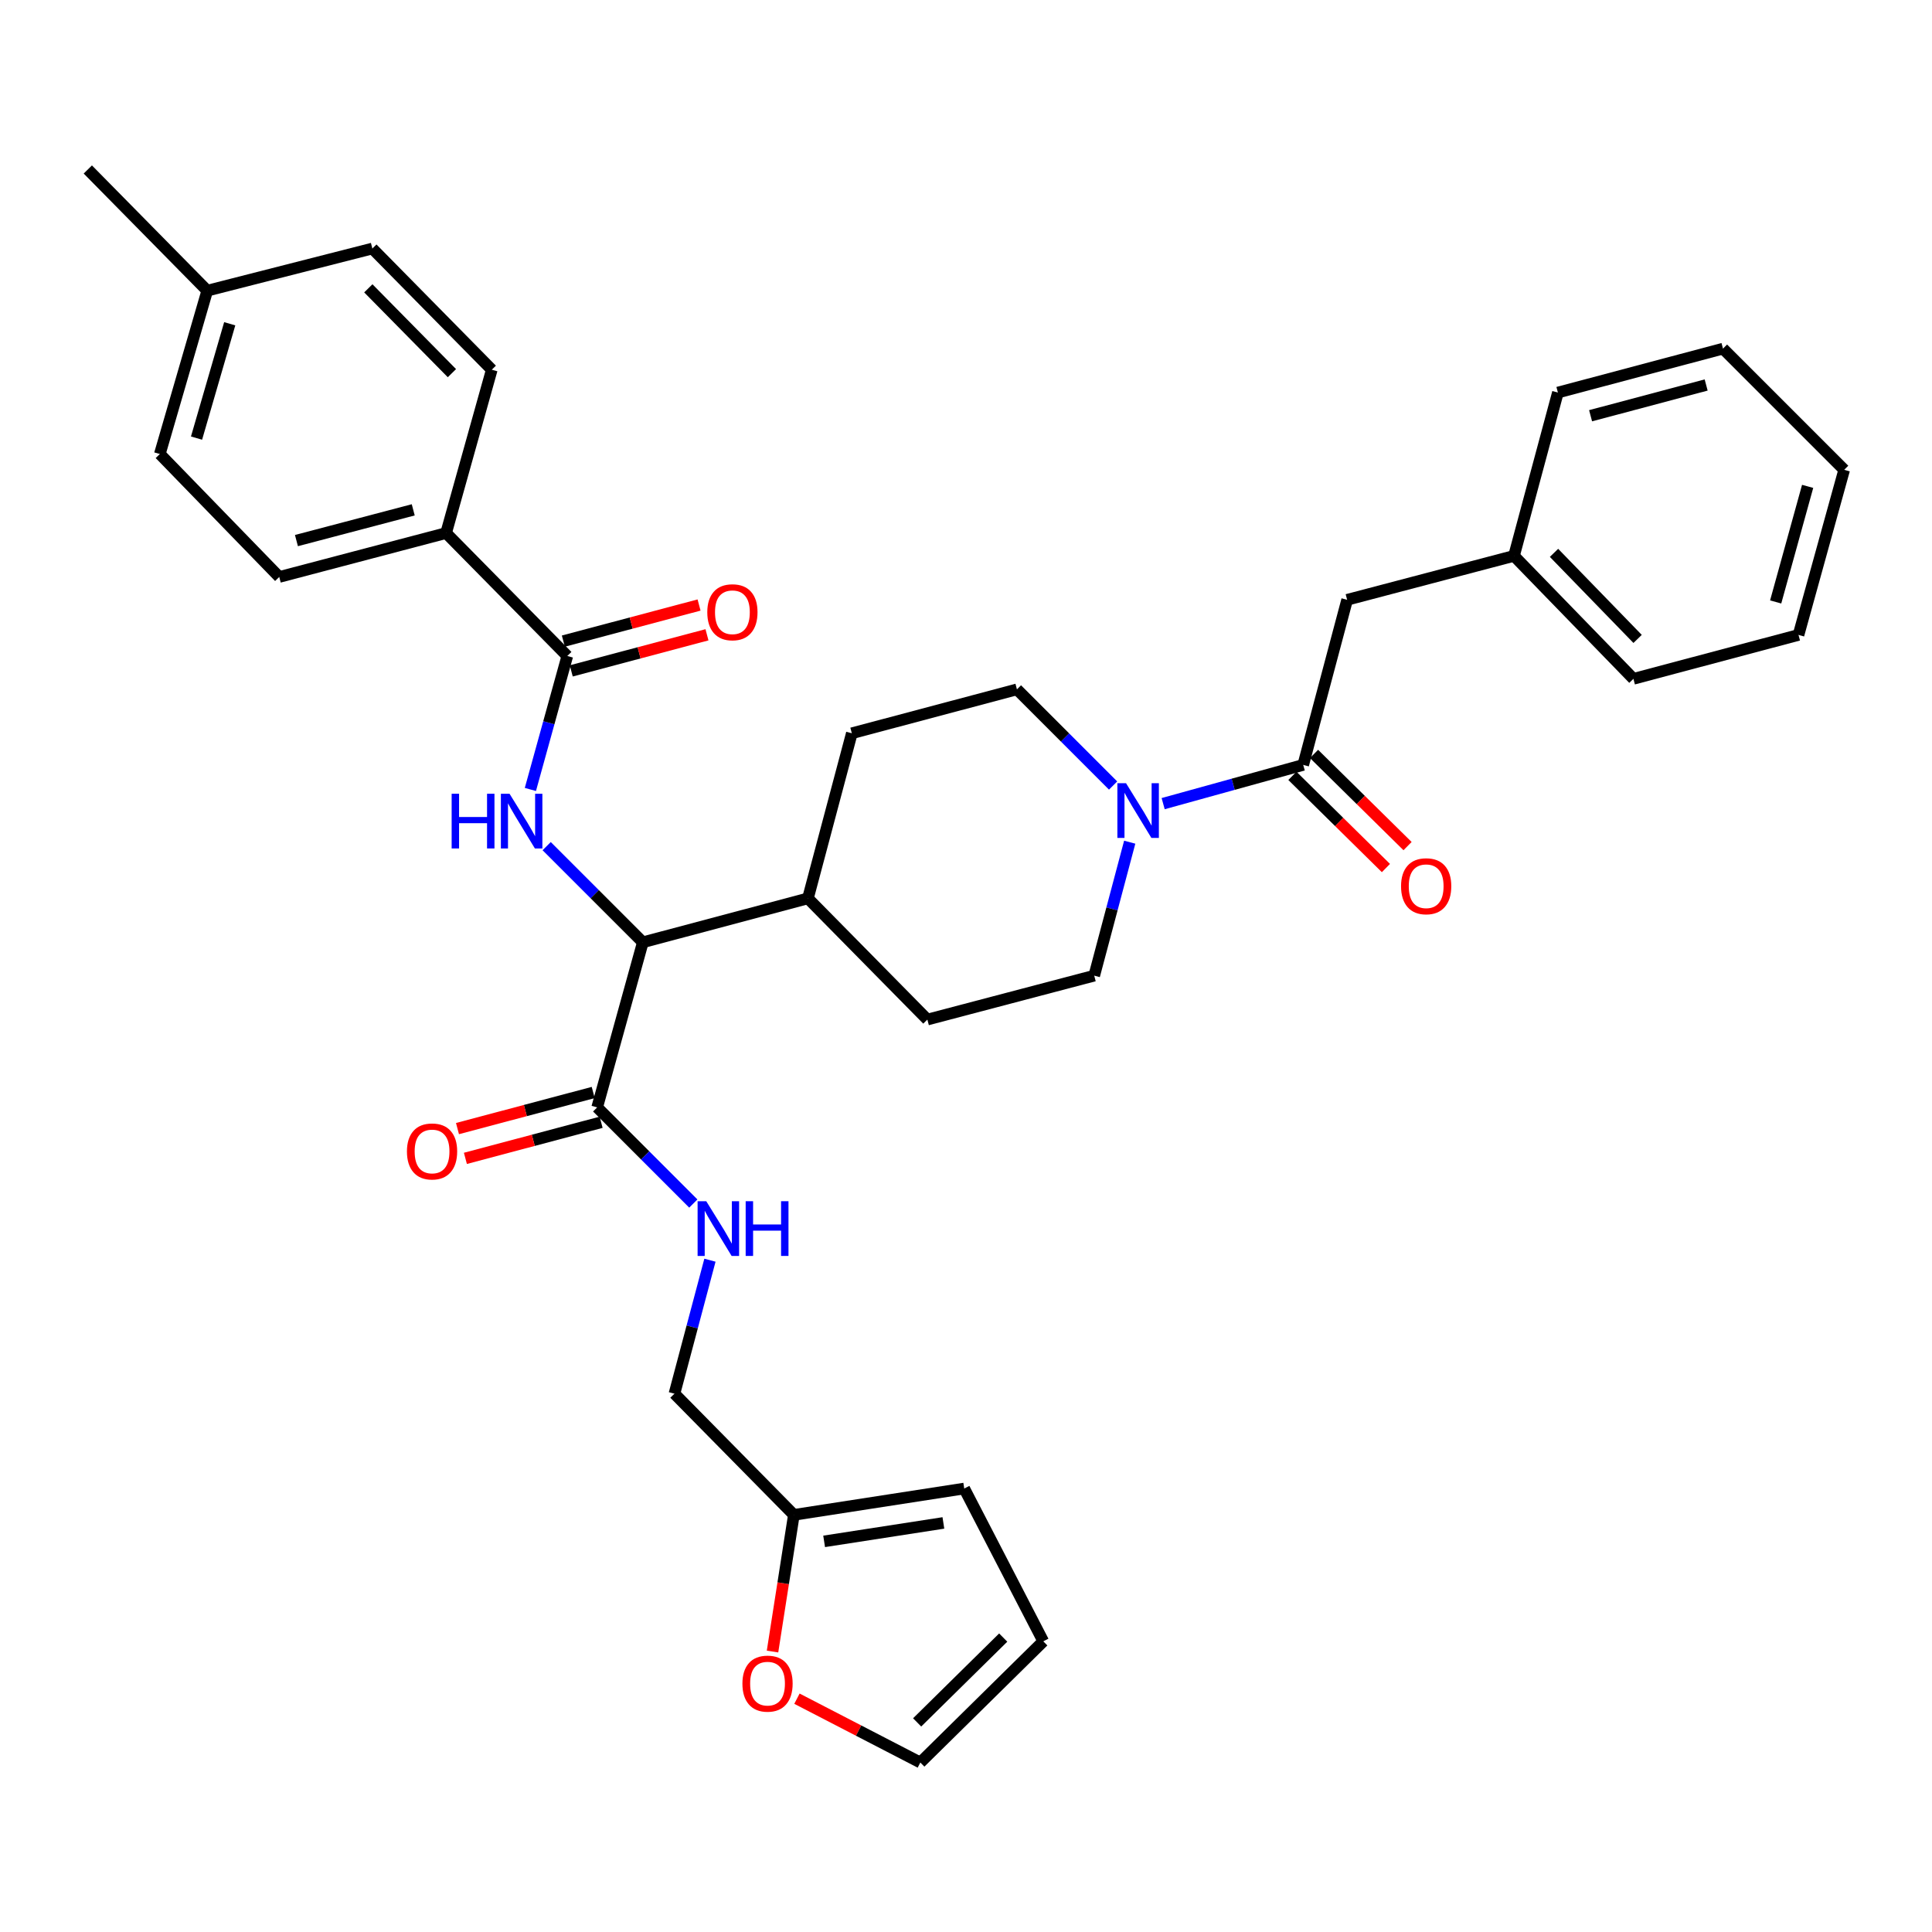 <?xml version='1.0' encoding='iso-8859-1'?>
<svg version='1.1' baseProfile='full'
              xmlns='http://www.w3.org/2000/svg'
                      xmlns:rdkit='http://www.rdkit.org/xml'
                      xmlns:xlink='http://www.w3.org/1999/xlink'
                  xml:space='preserve'
width='1000px' height='1000px' viewBox='0 0 1000 1000'>
<!-- END OF HEADER -->
<rect style='opacity:1.0;fill:#FFFFFF;stroke:none' width='1000' height='1000' x='0' y='0'> </rect>
<path class='bond-0' d='M 697.278,310.456 L 783.642,287.722' style='fill:none;fill-rule:evenodd;stroke:#000000;stroke-width:6px;stroke-linecap:butt;stroke-linejoin:miter;stroke-opacity:1' />
<path class='bond-1' d='M 697.278,310.456 L 674.544,395.908' style='fill:none;fill-rule:evenodd;stroke:#000000;stroke-width:6px;stroke-linecap:butt;stroke-linejoin:miter;stroke-opacity:1' />
<path class='bond-2' d='M 584.739,435.916 L 575.554,470.456' style='fill:none;fill-rule:evenodd;stroke:#0000FF;stroke-width:6px;stroke-linecap:butt;stroke-linejoin:miter;stroke-opacity:1' />
<path class='bond-2' d='M 575.554,470.456 L 566.368,504.997' style='fill:none;fill-rule:evenodd;stroke:#000000;stroke-width:6px;stroke-linecap:butt;stroke-linejoin:miter;stroke-opacity:1' />
<path class='bond-3' d='M 602.049,415.961 L 638.297,405.935' style='fill:none;fill-rule:evenodd;stroke:#0000FF;stroke-width:6px;stroke-linecap:butt;stroke-linejoin:miter;stroke-opacity:1' />
<path class='bond-3' d='M 638.297,405.935 L 674.544,395.908' style='fill:none;fill-rule:evenodd;stroke:#000000;stroke-width:6px;stroke-linecap:butt;stroke-linejoin:miter;stroke-opacity:1' />
<path class='bond-4' d='M 576.135,406.588 L 551.251,381.703' style='fill:none;fill-rule:evenodd;stroke:#0000FF;stroke-width:6px;stroke-linecap:butt;stroke-linejoin:miter;stroke-opacity:1' />
<path class='bond-4' d='M 551.251,381.703 L 526.366,356.819' style='fill:none;fill-rule:evenodd;stroke:#000000;stroke-width:6px;stroke-linecap:butt;stroke-linejoin:miter;stroke-opacity:1' />
<path class='bond-5' d='M 668.947,401.587 L 693.15,425.442' style='fill:none;fill-rule:evenodd;stroke:#000000;stroke-width:6px;stroke-linecap:butt;stroke-linejoin:miter;stroke-opacity:1' />
<path class='bond-5' d='M 693.15,425.442 L 717.352,449.298' style='fill:none;fill-rule:evenodd;stroke:#FF0000;stroke-width:6px;stroke-linecap:butt;stroke-linejoin:miter;stroke-opacity:1' />
<path class='bond-5' d='M 680.142,390.229 L 704.344,414.084' style='fill:none;fill-rule:evenodd;stroke:#000000;stroke-width:6px;stroke-linecap:butt;stroke-linejoin:miter;stroke-opacity:1' />
<path class='bond-5' d='M 704.344,414.084 L 728.547,437.94' style='fill:none;fill-rule:evenodd;stroke:#FF0000;stroke-width:6px;stroke-linecap:butt;stroke-linejoin:miter;stroke-opacity:1' />
<path class='bond-6' d='M 783.642,287.722 L 845.456,351.361' style='fill:none;fill-rule:evenodd;stroke:#000000;stroke-width:6px;stroke-linecap:butt;stroke-linejoin:miter;stroke-opacity:1' />
<path class='bond-6' d='M 804.354,286.157 L 847.624,330.704' style='fill:none;fill-rule:evenodd;stroke:#000000;stroke-width:6px;stroke-linecap:butt;stroke-linejoin:miter;stroke-opacity:1' />
<path class='bond-7' d='M 783.642,287.722 L 806.367,203.183' style='fill:none;fill-rule:evenodd;stroke:#000000;stroke-width:6px;stroke-linecap:butt;stroke-linejoin:miter;stroke-opacity:1' />
<path class='bond-8' d='M 845.456,351.361 L 930.908,328.636' style='fill:none;fill-rule:evenodd;stroke:#000000;stroke-width:6px;stroke-linecap:butt;stroke-linejoin:miter;stroke-opacity:1' />
<path class='bond-9' d='M 412.498,879.239 L 444.43,895.757' style='fill:none;fill-rule:evenodd;stroke:#FF0000;stroke-width:6px;stroke-linecap:butt;stroke-linejoin:miter;stroke-opacity:1' />
<path class='bond-9' d='M 444.43,895.757 L 476.362,912.276' style='fill:none;fill-rule:evenodd;stroke:#000000;stroke-width:6px;stroke-linecap:butt;stroke-linejoin:miter;stroke-opacity:1' />
<path class='bond-10' d='M 399.855,854.834 L 405.381,819.464' style='fill:none;fill-rule:evenodd;stroke:#FF0000;stroke-width:6px;stroke-linecap:butt;stroke-linejoin:miter;stroke-opacity:1' />
<path class='bond-10' d='M 405.381,819.464 L 410.907,784.094' style='fill:none;fill-rule:evenodd;stroke:#000000;stroke-width:6px;stroke-linecap:butt;stroke-linejoin:miter;stroke-opacity:1' />
<path class='bond-11' d='M 307.043,565.475 L 271.918,574.815' style='fill:none;fill-rule:evenodd;stroke:#000000;stroke-width:6px;stroke-linecap:butt;stroke-linejoin:miter;stroke-opacity:1' />
<path class='bond-11' d='M 271.918,574.815 L 236.793,584.155' style='fill:none;fill-rule:evenodd;stroke:#FF0000;stroke-width:6px;stroke-linecap:butt;stroke-linejoin:miter;stroke-opacity:1' />
<path class='bond-11' d='M 311.141,580.887 L 276.016,590.227' style='fill:none;fill-rule:evenodd;stroke:#000000;stroke-width:6px;stroke-linecap:butt;stroke-linejoin:miter;stroke-opacity:1' />
<path class='bond-11' d='M 276.016,590.227 L 240.891,599.567' style='fill:none;fill-rule:evenodd;stroke:#FF0000;stroke-width:6px;stroke-linecap:butt;stroke-linejoin:miter;stroke-opacity:1' />
<path class='bond-12' d='M 309.092,573.181 L 333.976,598.065' style='fill:none;fill-rule:evenodd;stroke:#000000;stroke-width:6px;stroke-linecap:butt;stroke-linejoin:miter;stroke-opacity:1' />
<path class='bond-12' d='M 333.976,598.065 L 358.861,622.95' style='fill:none;fill-rule:evenodd;stroke:#0000FF;stroke-width:6px;stroke-linecap:butt;stroke-linejoin:miter;stroke-opacity:1' />
<path class='bond-13' d='M 309.092,573.181 L 332.729,487.729' style='fill:none;fill-rule:evenodd;stroke:#000000;stroke-width:6px;stroke-linecap:butt;stroke-linejoin:miter;stroke-opacity:1' />
<path class='bond-14' d='M 367.465,652.278 L 358.279,686.823' style='fill:none;fill-rule:evenodd;stroke:#0000FF;stroke-width:6px;stroke-linecap:butt;stroke-linejoin:miter;stroke-opacity:1' />
<path class='bond-14' d='M 358.279,686.823 L 349.093,721.368' style='fill:none;fill-rule:evenodd;stroke:#000000;stroke-width:6px;stroke-linecap:butt;stroke-linejoin:miter;stroke-opacity:1' />
<path class='bond-15' d='M 476.362,912.276 L 540.001,849.549' style='fill:none;fill-rule:evenodd;stroke:#000000;stroke-width:6px;stroke-linecap:butt;stroke-linejoin:miter;stroke-opacity:1' />
<path class='bond-15' d='M 474.713,891.509 L 519.261,847.601' style='fill:none;fill-rule:evenodd;stroke:#000000;stroke-width:6px;stroke-linecap:butt;stroke-linejoin:miter;stroke-opacity:1' />
<path class='bond-16' d='M 230.905,275.903 L 144.541,298.637' style='fill:none;fill-rule:evenodd;stroke:#000000;stroke-width:6px;stroke-linecap:butt;stroke-linejoin:miter;stroke-opacity:1' />
<path class='bond-16' d='M 213.891,263.892 L 153.436,279.805' style='fill:none;fill-rule:evenodd;stroke:#000000;stroke-width:6px;stroke-linecap:butt;stroke-linejoin:miter;stroke-opacity:1' />
<path class='bond-17' d='M 230.905,275.903 L 254.543,191.364' style='fill:none;fill-rule:evenodd;stroke:#000000;stroke-width:6px;stroke-linecap:butt;stroke-linejoin:miter;stroke-opacity:1' />
<path class='bond-18' d='M 230.905,275.903 L 293.632,339.542' style='fill:none;fill-rule:evenodd;stroke:#000000;stroke-width:6px;stroke-linecap:butt;stroke-linejoin:miter;stroke-opacity:1' />
<path class='bond-19' d='M 274.524,408.626 L 284.078,374.084' style='fill:none;fill-rule:evenodd;stroke:#0000FF;stroke-width:6px;stroke-linecap:butt;stroke-linejoin:miter;stroke-opacity:1' />
<path class='bond-19' d='M 284.078,374.084 L 293.632,339.542' style='fill:none;fill-rule:evenodd;stroke:#000000;stroke-width:6px;stroke-linecap:butt;stroke-linejoin:miter;stroke-opacity:1' />
<path class='bond-20' d='M 282.952,437.959 L 307.841,462.844' style='fill:none;fill-rule:evenodd;stroke:#0000FF;stroke-width:6px;stroke-linecap:butt;stroke-linejoin:miter;stroke-opacity:1' />
<path class='bond-20' d='M 307.841,462.844 L 332.729,487.729' style='fill:none;fill-rule:evenodd;stroke:#000000;stroke-width:6px;stroke-linecap:butt;stroke-linejoin:miter;stroke-opacity:1' />
<path class='bond-21' d='M 295.681,347.248 L 330.806,337.908' style='fill:none;fill-rule:evenodd;stroke:#000000;stroke-width:6px;stroke-linecap:butt;stroke-linejoin:miter;stroke-opacity:1' />
<path class='bond-21' d='M 330.806,337.908 L 365.93,328.568' style='fill:none;fill-rule:evenodd;stroke:#FF0000;stroke-width:6px;stroke-linecap:butt;stroke-linejoin:miter;stroke-opacity:1' />
<path class='bond-21' d='M 291.583,331.837 L 326.707,322.496' style='fill:none;fill-rule:evenodd;stroke:#000000;stroke-width:6px;stroke-linecap:butt;stroke-linejoin:miter;stroke-opacity:1' />
<path class='bond-21' d='M 326.707,322.496 L 361.832,313.156' style='fill:none;fill-rule:evenodd;stroke:#FF0000;stroke-width:6px;stroke-linecap:butt;stroke-linejoin:miter;stroke-opacity:1' />
<path class='bond-22' d='M 144.541,298.637 L 82.727,234.998' style='fill:none;fill-rule:evenodd;stroke:#000000;stroke-width:6px;stroke-linecap:butt;stroke-linejoin:miter;stroke-opacity:1' />
<path class='bond-23' d='M 480.004,527.731 L 566.368,504.997' style='fill:none;fill-rule:evenodd;stroke:#000000;stroke-width:6px;stroke-linecap:butt;stroke-linejoin:miter;stroke-opacity:1' />
<path class='bond-24' d='M 480.004,527.731 L 418.181,464.995' style='fill:none;fill-rule:evenodd;stroke:#000000;stroke-width:6px;stroke-linecap:butt;stroke-linejoin:miter;stroke-opacity:1' />
<path class='bond-25' d='M 418.181,464.995 L 440.906,379.544' style='fill:none;fill-rule:evenodd;stroke:#000000;stroke-width:6px;stroke-linecap:butt;stroke-linejoin:miter;stroke-opacity:1' />
<path class='bond-26' d='M 418.181,464.995 L 332.729,487.729' style='fill:none;fill-rule:evenodd;stroke:#000000;stroke-width:6px;stroke-linecap:butt;stroke-linejoin:miter;stroke-opacity:1' />
<path class='bond-27' d='M 440.906,379.544 L 526.366,356.819' style='fill:none;fill-rule:evenodd;stroke:#000000;stroke-width:6px;stroke-linecap:butt;stroke-linejoin:miter;stroke-opacity:1' />
<path class='bond-28' d='M 254.543,191.364 L 192.729,128.638' style='fill:none;fill-rule:evenodd;stroke:#000000;stroke-width:6px;stroke-linecap:butt;stroke-linejoin:miter;stroke-opacity:1' />
<path class='bond-28' d='M 233.912,193.149 L 190.642,149.241' style='fill:none;fill-rule:evenodd;stroke:#000000;stroke-width:6px;stroke-linecap:butt;stroke-linejoin:miter;stroke-opacity:1' />
<path class='bond-29' d='M 192.729,128.638 L 107.268,150.451' style='fill:none;fill-rule:evenodd;stroke:#000000;stroke-width:6px;stroke-linecap:butt;stroke-linejoin:miter;stroke-opacity:1' />
<path class='bond-30' d='M 82.727,234.998 L 107.268,150.451' style='fill:none;fill-rule:evenodd;stroke:#000000;stroke-width:6px;stroke-linecap:butt;stroke-linejoin:miter;stroke-opacity:1' />
<path class='bond-30' d='M 101.724,226.762 L 118.903,167.578' style='fill:none;fill-rule:evenodd;stroke:#000000;stroke-width:6px;stroke-linecap:butt;stroke-linejoin:miter;stroke-opacity:1' />
<path class='bond-31' d='M 107.268,150.451 L 45.455,87.724' style='fill:none;fill-rule:evenodd;stroke:#000000;stroke-width:6px;stroke-linecap:butt;stroke-linejoin:miter;stroke-opacity:1' />
<path class='bond-32' d='M 540.001,849.549 L 499.087,770.459' style='fill:none;fill-rule:evenodd;stroke:#000000;stroke-width:6px;stroke-linecap:butt;stroke-linejoin:miter;stroke-opacity:1' />
<path class='bond-33' d='M 499.087,770.459 L 410.907,784.094' style='fill:none;fill-rule:evenodd;stroke:#000000;stroke-width:6px;stroke-linecap:butt;stroke-linejoin:miter;stroke-opacity:1' />
<path class='bond-33' d='M 488.297,788.265 L 426.571,797.809' style='fill:none;fill-rule:evenodd;stroke:#000000;stroke-width:6px;stroke-linecap:butt;stroke-linejoin:miter;stroke-opacity:1' />
<path class='bond-34' d='M 410.907,784.094 L 349.093,721.368' style='fill:none;fill-rule:evenodd;stroke:#000000;stroke-width:6px;stroke-linecap:butt;stroke-linejoin:miter;stroke-opacity:1' />
<path class='bond-35' d='M 806.367,203.183 L 891.819,180.449' style='fill:none;fill-rule:evenodd;stroke:#000000;stroke-width:6px;stroke-linecap:butt;stroke-linejoin:miter;stroke-opacity:1' />
<path class='bond-35' d='M 823.285,215.185 L 883.101,199.271' style='fill:none;fill-rule:evenodd;stroke:#000000;stroke-width:6px;stroke-linecap:butt;stroke-linejoin:miter;stroke-opacity:1' />
<path class='bond-36' d='M 891.819,180.449 L 954.545,243.176' style='fill:none;fill-rule:evenodd;stroke:#000000;stroke-width:6px;stroke-linecap:butt;stroke-linejoin:miter;stroke-opacity:1' />
<path class='bond-37' d='M 930.908,328.636 L 954.545,243.176' style='fill:none;fill-rule:evenodd;stroke:#000000;stroke-width:6px;stroke-linecap:butt;stroke-linejoin:miter;stroke-opacity:1' />
<path class='bond-37' d='M 919.083,311.566 L 935.63,251.744' style='fill:none;fill-rule:evenodd;stroke:#000000;stroke-width:6px;stroke-linecap:butt;stroke-linejoin:miter;stroke-opacity:1' />
<path  class='atom-1' d='M 582.833 405.385
L 592.113 420.385
Q 593.033 421.865, 594.513 424.545
Q 595.993 427.225, 596.073 427.385
L 596.073 405.385
L 599.833 405.385
L 599.833 433.705
L 595.953 433.705
L 585.993 417.305
Q 584.833 415.385, 583.593 413.185
Q 582.393 410.985, 582.033 410.305
L 582.033 433.705
L 578.353 433.705
L 578.353 405.385
L 582.833 405.385
' fill='#0000FF'/>
<path  class='atom-3' d='M 725.183 458.714
Q 725.183 451.914, 728.543 448.114
Q 731.903 444.314, 738.183 444.314
Q 744.463 444.314, 747.823 448.114
Q 751.183 451.914, 751.183 458.714
Q 751.183 465.594, 747.783 469.514
Q 744.383 473.394, 738.183 473.394
Q 731.943 473.394, 728.543 469.514
Q 725.183 465.634, 725.183 458.714
M 738.183 470.194
Q 742.503 470.194, 744.823 467.314
Q 747.183 464.394, 747.183 458.714
Q 747.183 453.154, 744.823 450.354
Q 742.503 447.514, 738.183 447.514
Q 733.863 447.514, 731.503 450.314
Q 729.183 453.114, 729.183 458.714
Q 729.183 464.434, 731.503 467.314
Q 733.863 470.194, 738.183 470.194
' fill='#FF0000'/>
<path  class='atom-6' d='M 384.272 871.442
Q 384.272 864.642, 387.632 860.842
Q 390.992 857.042, 397.272 857.042
Q 403.552 857.042, 406.912 860.842
Q 410.272 864.642, 410.272 871.442
Q 410.272 878.322, 406.872 882.242
Q 403.472 886.122, 397.272 886.122
Q 391.032 886.122, 387.632 882.242
Q 384.272 878.362, 384.272 871.442
M 397.272 882.922
Q 401.592 882.922, 403.912 880.042
Q 406.272 877.122, 406.272 871.442
Q 406.272 865.882, 403.912 863.082
Q 401.592 860.242, 397.272 860.242
Q 392.952 860.242, 390.592 863.042
Q 388.272 865.842, 388.272 871.442
Q 388.272 877.162, 390.592 880.042
Q 392.952 882.922, 397.272 882.922
' fill='#FF0000'/>
<path  class='atom-8' d='M 210.631 595.986
Q 210.631 589.186, 213.991 585.386
Q 217.351 581.586, 223.631 581.586
Q 229.911 581.586, 233.271 585.386
Q 236.631 589.186, 236.631 595.986
Q 236.631 602.866, 233.231 606.786
Q 229.831 610.666, 223.631 610.666
Q 217.391 610.666, 213.991 606.786
Q 210.631 602.906, 210.631 595.986
M 223.631 607.466
Q 227.951 607.466, 230.271 604.586
Q 232.631 601.666, 232.631 595.986
Q 232.631 590.426, 230.271 587.626
Q 227.951 584.786, 223.631 584.786
Q 219.311 584.786, 216.951 587.586
Q 214.631 590.386, 214.631 595.986
Q 214.631 601.706, 216.951 604.586
Q 219.311 607.466, 223.631 607.466
' fill='#FF0000'/>
<path  class='atom-9' d='M 365.558 621.747
L 374.838 636.747
Q 375.758 638.227, 377.238 640.907
Q 378.718 643.587, 378.798 643.747
L 378.798 621.747
L 382.558 621.747
L 382.558 650.067
L 378.678 650.067
L 368.718 633.667
Q 367.558 631.747, 366.318 629.547
Q 365.118 627.347, 364.758 626.667
L 364.758 650.067
L 361.078 650.067
L 361.078 621.747
L 365.558 621.747
' fill='#0000FF'/>
<path  class='atom-9' d='M 385.958 621.747
L 389.798 621.747
L 389.798 633.787
L 404.278 633.787
L 404.278 621.747
L 408.118 621.747
L 408.118 650.067
L 404.278 650.067
L 404.278 636.987
L 389.798 636.987
L 389.798 650.067
L 385.958 650.067
L 385.958 621.747
' fill='#0000FF'/>
<path  class='atom-12' d='M 233.774 410.843
L 237.614 410.843
L 237.614 422.883
L 252.094 422.883
L 252.094 410.843
L 255.934 410.843
L 255.934 439.163
L 252.094 439.163
L 252.094 426.083
L 237.614 426.083
L 237.614 439.163
L 233.774 439.163
L 233.774 410.843
' fill='#0000FF'/>
<path  class='atom-12' d='M 263.734 410.843
L 273.014 425.843
Q 273.934 427.323, 275.414 430.003
Q 276.894 432.683, 276.974 432.843
L 276.974 410.843
L 280.734 410.843
L 280.734 439.163
L 276.854 439.163
L 266.894 422.763
Q 265.734 420.843, 264.494 418.643
Q 263.294 416.443, 262.934 415.763
L 262.934 439.163
L 259.254 439.163
L 259.254 410.843
L 263.734 410.843
' fill='#0000FF'/>
<path  class='atom-14' d='M 366.092 316.897
Q 366.092 310.097, 369.452 306.297
Q 372.812 302.497, 379.092 302.497
Q 385.372 302.497, 388.732 306.297
Q 392.092 310.097, 392.092 316.897
Q 392.092 323.777, 388.692 327.697
Q 385.292 331.577, 379.092 331.577
Q 372.852 331.577, 369.452 327.697
Q 366.092 323.817, 366.092 316.897
M 379.092 328.377
Q 383.412 328.377, 385.732 325.497
Q 388.092 322.577, 388.092 316.897
Q 388.092 311.337, 385.732 308.537
Q 383.412 305.697, 379.092 305.697
Q 374.772 305.697, 372.412 308.497
Q 370.092 311.297, 370.092 316.897
Q 370.092 322.617, 372.412 325.497
Q 374.772 328.377, 379.092 328.377
' fill='#FF0000'/>
</svg>
